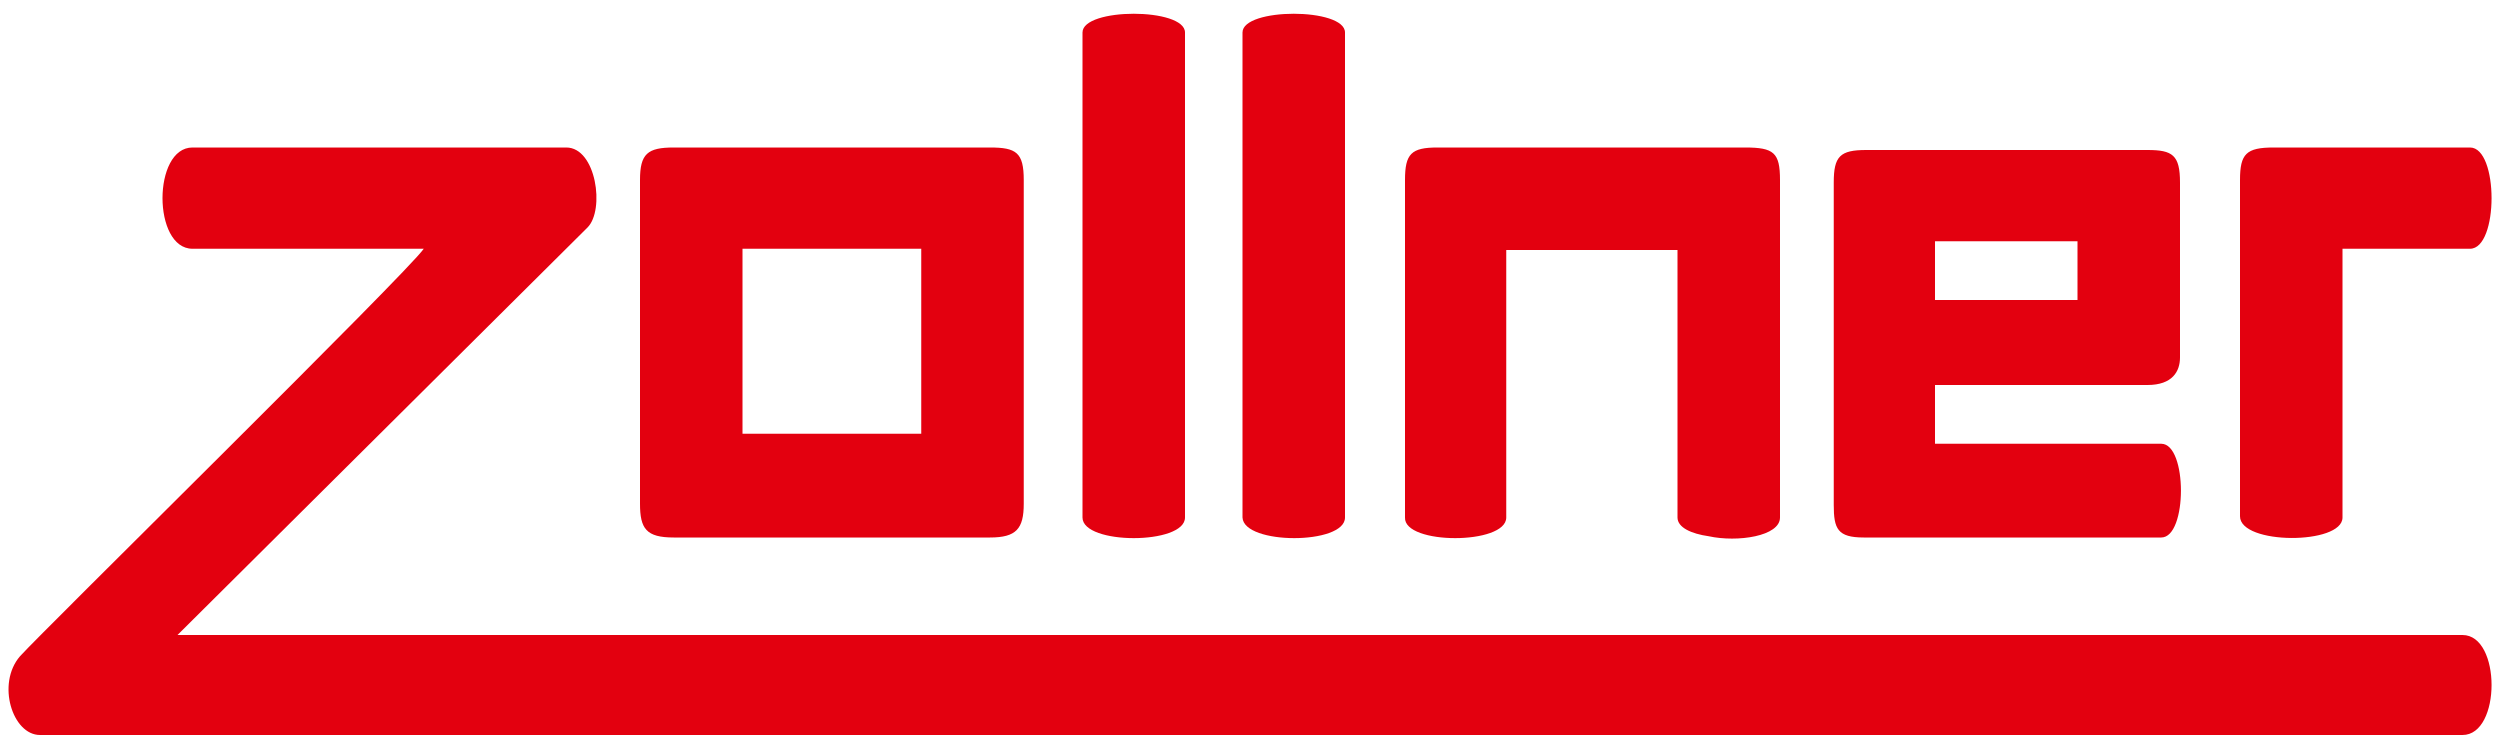 <?xml version="1.0" encoding="UTF-8"?>
<svg xmlns="http://www.w3.org/2000/svg" xmlns:xlink="http://www.w3.org/1999/xlink" version="1.1" id="Ebene_1" x="0px" y="0px" viewBox="0 0 200 60" xml:space="preserve">
<g>
	<path fill="#E3000F" d="M94.8,41.4V2.6c0-2-8.2-2-8.2,0v38.8C86.6,43.6,94.8,43.6,94.8,41.4z"></path>
	<path fill="#E3000F" d="M107.6,41.4V2.6c0-2-8.2-2-8.2,0v38.8C99.5,43.6,107.6,43.6,107.6,41.4z"></path>
	<path fill="#E3000F" d="M53.9,43h25.3c2.1,0,2.7-0.7,2.7-2.7v-0.9V16.5v-2.1c0-2.2-0.6-2.6-2.7-2.6H53.9c-2.1,0-2.7,0.5-2.7,2.6   v2.1v22.9v0.9C51.2,42.3,51.7,43,53.9,43z M59.4,19.9h1.1h11.9h1.3v1.3v12.2v1.3h-1.3H60.5h-1.1V19.9z"></path>
	<path fill="#E3000F" d="M120.5,41.4V20h1.7c0.1,0,0.1,0,0.2,0h10.3c0.1,0,0.1,0,0.2,0h1.3v21.4c0,0.8,1.1,1.3,2.5,1.5   c2.3,0.5,5.7,0,5.7-1.5v0V16.5v-2.1c0-2.2-0.5-2.6-2.8-2.6H115c-2.1,0-2.6,0.5-2.6,2.6v2.1v22.9v2   C112.3,43.6,120.5,43.6,120.5,41.4z"></path>
	<path fill="#E3000F" d="M187.4,41.4V19.9h3h5.9h1.3c2.3,0,2.3-8.1,0-8.1h-15.7c-2.2,0-2.7,0.5-2.7,2.6v1.5v25.2v0.2   C179.2,43.6,187.4,43.6,187.4,41.4z"></path>
	<path fill="#E3000F" d="M197,50.8h-31.8H14.2L47,18.2c1.4-1.4,0.7-6.4-1.7-6.4H15.4c-3.2,0-3.2,8.1,0,8.1h18.5   C32.7,21.7,3.5,50.4,1.6,52.5c-1.9,2.2-0.6,6.3,1.6,6.3h162H197C200.1,58.8,200.1,50.8,197,50.8z"></path>
	<path fill="#E3000F" d="M149.1,43h23.8c2.1,0,2.1-7.5,0-7.5h-16.9c0,0-0.1,0-0.1,0h-1.1v-4.7h1.2h9h6.8c2,0,2.6-1.1,2.6-2.2v-14   c0-2.2-0.6-2.6-2.6-2.6h-22.5c-2.1,0-2.6,0.5-2.6,2.6v0.1v24.8v0.9C146.7,42.3,147,43,149.1,43z M165.4,19.3h0.8V24h-0.8h-9.4h-1.2   v-4.7h1.2H165.4z"></path>
</g>
</svg>
